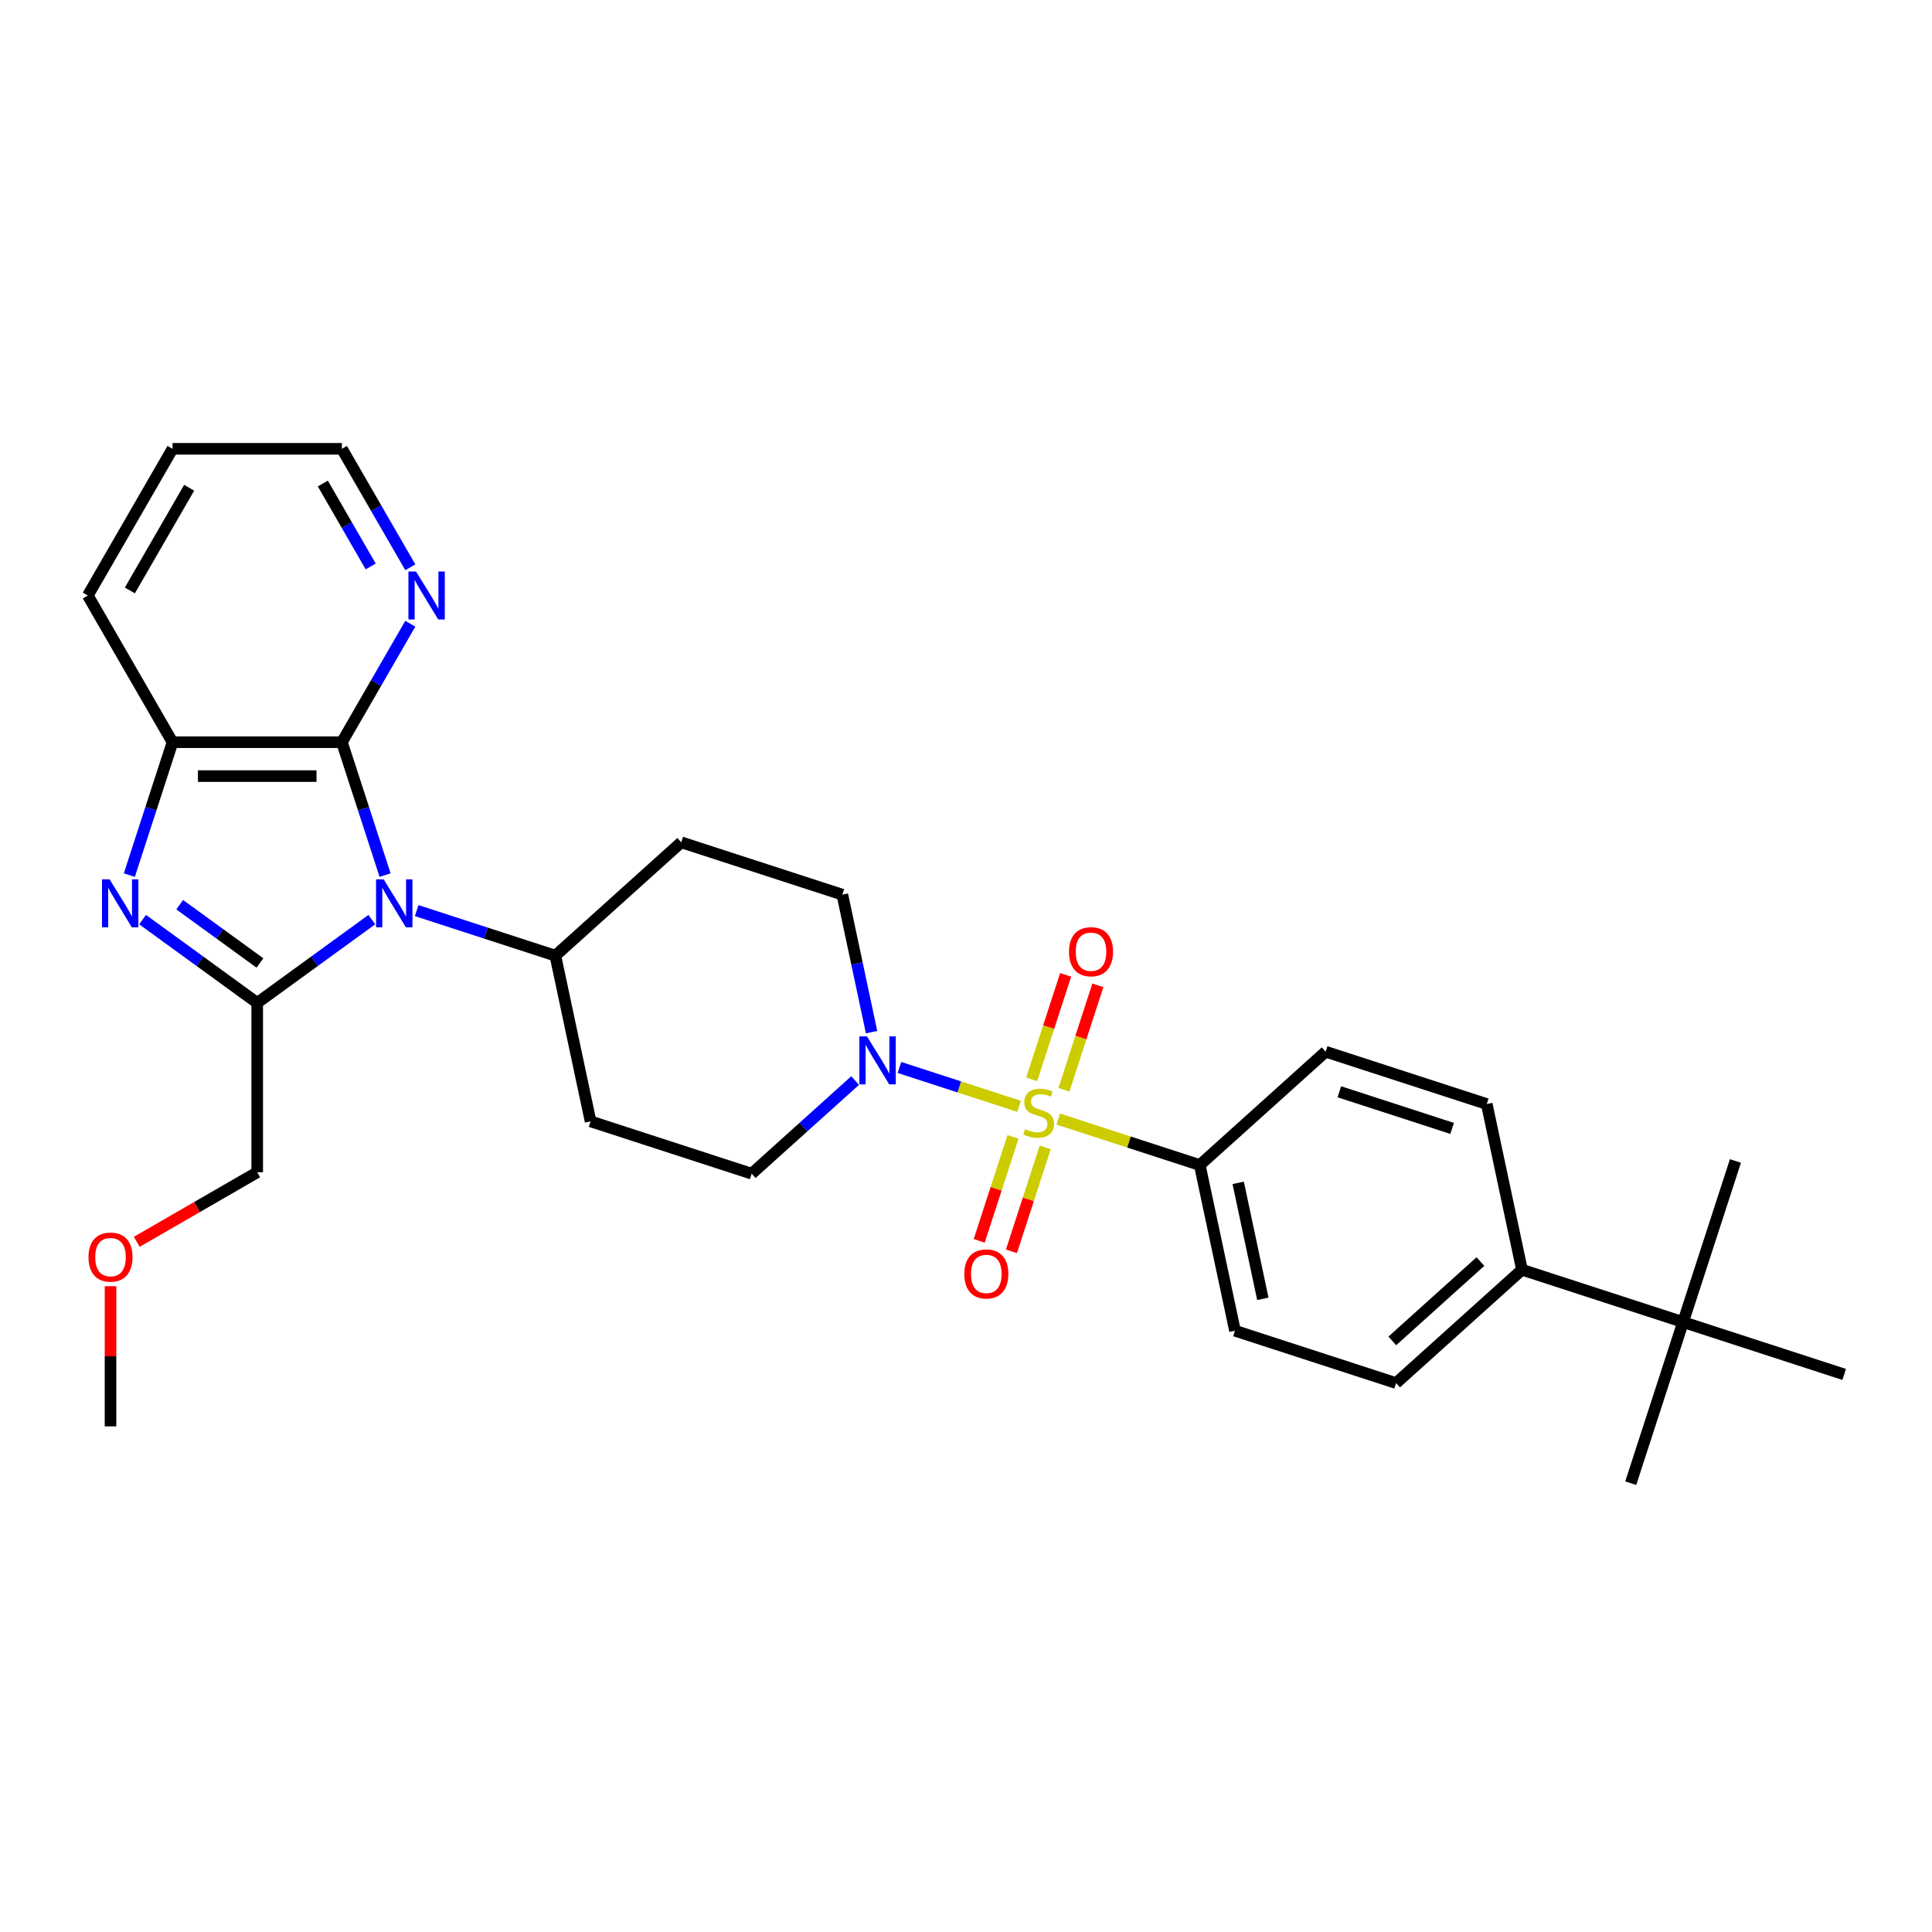 <?xml version='1.0' encoding='iso-8859-1'?>
<svg version='1.1' baseProfile='full'
              xmlns='http://www.w3.org/2000/svg'
                      xmlns:rdkit='http://www.rdkit.org/xml'
                      xmlns:xlink='http://www.w3.org/1999/xlink'
                  xml:space='preserve'
width='1000px' height='1000px' viewBox='0 0 1000 1000'>
<!-- END OF HEADER -->
<rect style='opacity:1.0;fill:#FFFFFF;stroke:none' width='1000' height='1000' x='0' y='0'> </rect>
<path class='bond-4' d='M 527.459,572.632 L 496.513,562.577' style='fill:none;fill-rule:evenodd;stroke:#CCCC00;stroke-width:6px;stroke-linecap:butt;stroke-linejoin:miter;stroke-opacity:1' />
<path class='bond-4' d='M 496.513,562.577 L 465.567,552.522' style='fill:none;fill-rule:evenodd;stroke:#0000FF;stroke-width:6px;stroke-linecap:butt;stroke-linejoin:miter;stroke-opacity:1' />
<path class='bond-6' d='M 547.765,579.23 L 584.382,591.128' style='fill:none;fill-rule:evenodd;stroke:#CCCC00;stroke-width:6px;stroke-linecap:butt;stroke-linejoin:miter;stroke-opacity:1' />
<path class='bond-6' d='M 584.382,591.128 L 620.999,603.025' style='fill:none;fill-rule:evenodd;stroke:#000000;stroke-width:6px;stroke-linecap:butt;stroke-linejoin:miter;stroke-opacity:1' />
<path class='bond-8' d='M 550.686,564.069 L 559.469,537.036' style='fill:none;fill-rule:evenodd;stroke:#CCCC00;stroke-width:6px;stroke-linecap:butt;stroke-linejoin:miter;stroke-opacity:1' />
<path class='bond-8' d='M 559.469,537.036 L 568.252,510.004' style='fill:none;fill-rule:evenodd;stroke:#FF0000;stroke-width:6px;stroke-linecap:butt;stroke-linejoin:miter;stroke-opacity:1' />
<path class='bond-8' d='M 534.008,558.65 L 542.791,531.618' style='fill:none;fill-rule:evenodd;stroke:#CCCC00;stroke-width:6px;stroke-linecap:butt;stroke-linejoin:miter;stroke-opacity:1' />
<path class='bond-8' d='M 542.791,531.618 L 551.575,504.585' style='fill:none;fill-rule:evenodd;stroke:#FF0000;stroke-width:6px;stroke-linecap:butt;stroke-linejoin:miter;stroke-opacity:1' />
<path class='bond-9' d='M 524.322,588.46 L 515.582,615.361' style='fill:none;fill-rule:evenodd;stroke:#CCCC00;stroke-width:6px;stroke-linecap:butt;stroke-linejoin:miter;stroke-opacity:1' />
<path class='bond-9' d='M 515.582,615.361 L 506.841,642.262' style='fill:none;fill-rule:evenodd;stroke:#FF0000;stroke-width:6px;stroke-linecap:butt;stroke-linejoin:miter;stroke-opacity:1' />
<path class='bond-9' d='M 541,593.879 L 532.259,620.78' style='fill:none;fill-rule:evenodd;stroke:#CCCC00;stroke-width:6px;stroke-linecap:butt;stroke-linejoin:miter;stroke-opacity:1' />
<path class='bond-9' d='M 532.259,620.78 L 523.518,647.681' style='fill:none;fill-rule:evenodd;stroke:#FF0000;stroke-width:6px;stroke-linecap:butt;stroke-linejoin:miter;stroke-opacity:1' />
<path class='bond-0' d='M 215.674,471.327 L 251.563,482.988' style='fill:none;fill-rule:evenodd;stroke:#0000FF;stroke-width:6px;stroke-linecap:butt;stroke-linejoin:miter;stroke-opacity:1' />
<path class='bond-0' d='M 251.563,482.988 L 287.452,494.649' style='fill:none;fill-rule:evenodd;stroke:#000000;stroke-width:6px;stroke-linecap:butt;stroke-linejoin:miter;stroke-opacity:1' />
<path class='bond-1' d='M 192.457,475.99 L 162.795,497.54' style='fill:none;fill-rule:evenodd;stroke:#0000FF;stroke-width:6px;stroke-linecap:butt;stroke-linejoin:miter;stroke-opacity:1' />
<path class='bond-1' d='M 162.795,497.54 L 133.132,519.091' style='fill:none;fill-rule:evenodd;stroke:#000000;stroke-width:6px;stroke-linecap:butt;stroke-linejoin:miter;stroke-opacity:1' />
<path class='bond-3' d='M 199.319,452.948 L 188.145,418.559' style='fill:none;fill-rule:evenodd;stroke:#0000FF;stroke-width:6px;stroke-linecap:butt;stroke-linejoin:miter;stroke-opacity:1' />
<path class='bond-3' d='M 188.145,418.559 L 176.971,384.169' style='fill:none;fill-rule:evenodd;stroke:#000000;stroke-width:6px;stroke-linecap:butt;stroke-linejoin:miter;stroke-opacity:1' />
<path class='bond-2' d='M 133.132,519.091 L 103.47,497.54' style='fill:none;fill-rule:evenodd;stroke:#000000;stroke-width:6px;stroke-linecap:butt;stroke-linejoin:miter;stroke-opacity:1' />
<path class='bond-2' d='M 103.47,497.54 L 73.808,475.99' style='fill:none;fill-rule:evenodd;stroke:#0000FF;stroke-width:6px;stroke-linecap:butt;stroke-linejoin:miter;stroke-opacity:1' />
<path class='bond-2' d='M 134.541,498.439 L 113.777,483.354' style='fill:none;fill-rule:evenodd;stroke:#000000;stroke-width:6px;stroke-linecap:butt;stroke-linejoin:miter;stroke-opacity:1' />
<path class='bond-2' d='M 113.777,483.354 L 93.014,468.268' style='fill:none;fill-rule:evenodd;stroke:#0000FF;stroke-width:6px;stroke-linecap:butt;stroke-linejoin:miter;stroke-opacity:1' />
<path class='bond-21' d='M 133.132,519.091 L 133.132,606.769' style='fill:none;fill-rule:evenodd;stroke:#000000;stroke-width:6px;stroke-linecap:butt;stroke-linejoin:miter;stroke-opacity:1' />
<path class='bond-32' d='M 66.946,452.948 L 78.12,418.559' style='fill:none;fill-rule:evenodd;stroke:#0000FF;stroke-width:6px;stroke-linecap:butt;stroke-linejoin:miter;stroke-opacity:1' />
<path class='bond-32' d='M 78.12,418.559 L 89.293,384.169' style='fill:none;fill-rule:evenodd;stroke:#000000;stroke-width:6px;stroke-linecap:butt;stroke-linejoin:miter;stroke-opacity:1' />
<path class='bond-5' d='M 176.971,384.169 L 89.293,384.169' style='fill:none;fill-rule:evenodd;stroke:#000000;stroke-width:6px;stroke-linecap:butt;stroke-linejoin:miter;stroke-opacity:1' />
<path class='bond-5' d='M 163.82,401.704 L 102.445,401.704' style='fill:none;fill-rule:evenodd;stroke:#000000;stroke-width:6px;stroke-linecap:butt;stroke-linejoin:miter;stroke-opacity:1' />
<path class='bond-10' d='M 176.971,384.169 L 194.674,353.507' style='fill:none;fill-rule:evenodd;stroke:#000000;stroke-width:6px;stroke-linecap:butt;stroke-linejoin:miter;stroke-opacity:1' />
<path class='bond-10' d='M 194.674,353.507 L 212.377,322.845' style='fill:none;fill-rule:evenodd;stroke:#0000FF;stroke-width:6px;stroke-linecap:butt;stroke-linejoin:miter;stroke-opacity:1' />
<path class='bond-11' d='M 451.121,534.23 L 443.558,498.653' style='fill:none;fill-rule:evenodd;stroke:#0000FF;stroke-width:6px;stroke-linecap:butt;stroke-linejoin:miter;stroke-opacity:1' />
<path class='bond-11' d='M 443.558,498.653 L 435.996,463.075' style='fill:none;fill-rule:evenodd;stroke:#000000;stroke-width:6px;stroke-linecap:butt;stroke-linejoin:miter;stroke-opacity:1' />
<path class='bond-12' d='M 442.617,559.29 L 415.842,583.398' style='fill:none;fill-rule:evenodd;stroke:#0000FF;stroke-width:6px;stroke-linecap:butt;stroke-linejoin:miter;stroke-opacity:1' />
<path class='bond-12' d='M 415.842,583.398 L 389.068,607.505' style='fill:none;fill-rule:evenodd;stroke:#000000;stroke-width:6px;stroke-linecap:butt;stroke-linejoin:miter;stroke-opacity:1' />
<path class='bond-22' d='M 89.293,384.169 L 45.455,308.237' style='fill:none;fill-rule:evenodd;stroke:#000000;stroke-width:6px;stroke-linecap:butt;stroke-linejoin:miter;stroke-opacity:1' />
<path class='bond-17' d='M 620.999,603.025 L 686.156,544.357' style='fill:none;fill-rule:evenodd;stroke:#000000;stroke-width:6px;stroke-linecap:butt;stroke-linejoin:miter;stroke-opacity:1' />
<path class='bond-18' d='M 620.999,603.025 L 639.228,688.787' style='fill:none;fill-rule:evenodd;stroke:#000000;stroke-width:6px;stroke-linecap:butt;stroke-linejoin:miter;stroke-opacity:1' />
<path class='bond-18' d='M 640.886,612.244 L 653.646,672.277' style='fill:none;fill-rule:evenodd;stroke:#000000;stroke-width:6px;stroke-linecap:butt;stroke-linejoin:miter;stroke-opacity:1' />
<path class='bond-7' d='M 287.452,494.649 L 305.681,580.411' style='fill:none;fill-rule:evenodd;stroke:#000000;stroke-width:6px;stroke-linecap:butt;stroke-linejoin:miter;stroke-opacity:1' />
<path class='bond-31' d='M 287.452,494.649 L 352.609,435.981' style='fill:none;fill-rule:evenodd;stroke:#000000;stroke-width:6px;stroke-linecap:butt;stroke-linejoin:miter;stroke-opacity:1' />
<path class='bond-24' d='M 212.377,293.63 L 194.674,262.968' style='fill:none;fill-rule:evenodd;stroke:#0000FF;stroke-width:6px;stroke-linecap:butt;stroke-linejoin:miter;stroke-opacity:1' />
<path class='bond-24' d='M 194.674,262.968 L 176.971,232.306' style='fill:none;fill-rule:evenodd;stroke:#000000;stroke-width:6px;stroke-linecap:butt;stroke-linejoin:miter;stroke-opacity:1' />
<path class='bond-24' d='M 191.88,293.199 L 179.488,271.736' style='fill:none;fill-rule:evenodd;stroke:#0000FF;stroke-width:6px;stroke-linecap:butt;stroke-linejoin:miter;stroke-opacity:1' />
<path class='bond-24' d='M 179.488,271.736 L 167.096,250.273' style='fill:none;fill-rule:evenodd;stroke:#000000;stroke-width:6px;stroke-linecap:butt;stroke-linejoin:miter;stroke-opacity:1' />
<path class='bond-13' d='M 435.996,463.075 L 352.609,435.981' style='fill:none;fill-rule:evenodd;stroke:#000000;stroke-width:6px;stroke-linecap:butt;stroke-linejoin:miter;stroke-opacity:1' />
<path class='bond-14' d='M 389.068,607.505 L 305.681,580.411' style='fill:none;fill-rule:evenodd;stroke:#000000;stroke-width:6px;stroke-linecap:butt;stroke-linejoin:miter;stroke-opacity:1' />
<path class='bond-15' d='M 871.159,684.307 L 787.772,657.213' style='fill:none;fill-rule:evenodd;stroke:#000000;stroke-width:6px;stroke-linecap:butt;stroke-linejoin:miter;stroke-opacity:1' />
<path class='bond-25' d='M 871.159,684.307 L 844.065,767.694' style='fill:none;fill-rule:evenodd;stroke:#000000;stroke-width:6px;stroke-linecap:butt;stroke-linejoin:miter;stroke-opacity:1' />
<path class='bond-26' d='M 871.159,684.307 L 898.253,600.921' style='fill:none;fill-rule:evenodd;stroke:#000000;stroke-width:6px;stroke-linecap:butt;stroke-linejoin:miter;stroke-opacity:1' />
<path class='bond-27' d='M 871.159,684.307 L 954.545,711.401' style='fill:none;fill-rule:evenodd;stroke:#000000;stroke-width:6px;stroke-linecap:butt;stroke-linejoin:miter;stroke-opacity:1' />
<path class='bond-16' d='M 787.772,657.213 L 722.615,715.881' style='fill:none;fill-rule:evenodd;stroke:#000000;stroke-width:6px;stroke-linecap:butt;stroke-linejoin:miter;stroke-opacity:1' />
<path class='bond-16' d='M 766.265,652.982 L 720.655,694.05' style='fill:none;fill-rule:evenodd;stroke:#000000;stroke-width:6px;stroke-linecap:butt;stroke-linejoin:miter;stroke-opacity:1' />
<path class='bond-30' d='M 787.772,657.213 L 769.543,571.451' style='fill:none;fill-rule:evenodd;stroke:#000000;stroke-width:6px;stroke-linecap:butt;stroke-linejoin:miter;stroke-opacity:1' />
<path class='bond-19' d='M 686.156,544.357 L 769.543,571.451' style='fill:none;fill-rule:evenodd;stroke:#000000;stroke-width:6px;stroke-linecap:butt;stroke-linejoin:miter;stroke-opacity:1' />
<path class='bond-19' d='M 693.245,565.099 L 751.616,584.065' style='fill:none;fill-rule:evenodd;stroke:#000000;stroke-width:6px;stroke-linecap:butt;stroke-linejoin:miter;stroke-opacity:1' />
<path class='bond-20' d='M 639.228,688.787 L 722.615,715.881' style='fill:none;fill-rule:evenodd;stroke:#000000;stroke-width:6px;stroke-linecap:butt;stroke-linejoin:miter;stroke-opacity:1' />
<path class='bond-23' d='M 133.132,606.769 L 101.962,624.766' style='fill:none;fill-rule:evenodd;stroke:#000000;stroke-width:6px;stroke-linecap:butt;stroke-linejoin:miter;stroke-opacity:1' />
<path class='bond-23' d='M 101.962,624.766 L 70.791,642.762' style='fill:none;fill-rule:evenodd;stroke:#FF0000;stroke-width:6px;stroke-linecap:butt;stroke-linejoin:miter;stroke-opacity:1' />
<path class='bond-33' d='M 45.455,308.237 L 89.293,232.306' style='fill:none;fill-rule:evenodd;stroke:#000000;stroke-width:6px;stroke-linecap:butt;stroke-linejoin:miter;stroke-opacity:1' />
<path class='bond-33' d='M 67.217,305.616 L 97.904,252.464' style='fill:none;fill-rule:evenodd;stroke:#000000;stroke-width:6px;stroke-linecap:butt;stroke-linejoin:miter;stroke-opacity:1' />
<path class='bond-28' d='M 57.201,665.741 L 57.201,702.014' style='fill:none;fill-rule:evenodd;stroke:#FF0000;stroke-width:6px;stroke-linecap:butt;stroke-linejoin:miter;stroke-opacity:1' />
<path class='bond-28' d='M 57.201,702.014 L 57.201,738.286' style='fill:none;fill-rule:evenodd;stroke:#000000;stroke-width:6px;stroke-linecap:butt;stroke-linejoin:miter;stroke-opacity:1' />
<path class='bond-29' d='M 176.971,232.306 L 89.293,232.306' style='fill:none;fill-rule:evenodd;stroke:#000000;stroke-width:6px;stroke-linecap:butt;stroke-linejoin:miter;stroke-opacity:1' />
<path  class='atom-0' d='M 530.598 584.454
Q 530.878 584.559, 532.036 585.05
Q 533.193 585.541, 534.456 585.856
Q 535.753 586.137, 537.016 586.137
Q 539.366 586.137, 540.733 585.015
Q 542.101 583.857, 542.101 581.858
Q 542.101 580.491, 541.4 579.649
Q 540.733 578.807, 539.681 578.351
Q 538.629 577.895, 536.876 577.369
Q 534.666 576.703, 533.333 576.072
Q 532.036 575.44, 531.089 574.108
Q 530.177 572.775, 530.177 570.53
Q 530.177 567.409, 532.281 565.48
Q 534.421 563.551, 538.629 563.551
Q 541.505 563.551, 544.767 564.919
L 543.96 567.619
Q 540.979 566.392, 538.734 566.392
Q 536.314 566.392, 534.982 567.409
Q 533.649 568.391, 533.684 570.11
Q 533.684 571.442, 534.35 572.249
Q 535.052 573.055, 536.034 573.511
Q 537.051 573.967, 538.734 574.493
Q 540.979 575.195, 542.312 575.896
Q 543.644 576.598, 544.591 578.036
Q 545.573 579.438, 545.573 581.858
Q 545.573 585.295, 543.259 587.154
Q 540.979 588.978, 537.156 588.978
Q 534.947 588.978, 533.263 588.487
Q 531.615 588.031, 529.651 587.224
L 530.598 584.454
' fill='#CCCC00'/>
<path  class='atom-1' d='M 198.577 455.14
L 206.713 468.292
Q 207.52 469.59, 208.818 471.939
Q 210.115 474.289, 210.185 474.429
L 210.185 455.14
L 213.482 455.14
L 213.482 479.971
L 210.08 479.971
L 201.347 465.591
Q 200.33 463.908, 199.243 461.979
Q 198.191 460.05, 197.875 459.454
L 197.875 479.971
L 194.649 479.971
L 194.649 455.14
L 198.577 455.14
' fill='#0000FF'/>
<path  class='atom-3' d='M 56.711 455.14
L 64.847 468.292
Q 65.654 469.59, 66.952 471.939
Q 68.249 474.289, 68.32 474.429
L 68.32 455.14
L 71.616 455.14
L 71.616 479.971
L 68.214 479.971
L 59.481 465.591
Q 58.465 463.908, 57.377 461.979
Q 56.325 460.05, 56.01 459.454
L 56.01 479.971
L 52.783 479.971
L 52.783 455.14
L 56.711 455.14
' fill='#0000FF'/>
<path  class='atom-5' d='M 448.737 536.422
L 456.873 549.574
Q 457.68 550.871, 458.978 553.221
Q 460.275 555.571, 460.345 555.711
L 460.345 536.422
L 463.642 536.422
L 463.642 561.253
L 460.24 561.253
L 451.507 546.873
Q 450.49 545.19, 449.403 543.261
Q 448.351 541.332, 448.035 540.736
L 448.035 561.253
L 444.809 561.253
L 444.809 536.422
L 448.737 536.422
' fill='#0000FF'/>
<path  class='atom-9' d='M 553.308 492.615
Q 553.308 486.653, 556.254 483.321
Q 559.2 479.989, 564.706 479.989
Q 570.212 479.989, 573.158 483.321
Q 576.104 486.653, 576.104 492.615
Q 576.104 498.647, 573.123 502.084
Q 570.142 505.486, 564.706 505.486
Q 559.235 505.486, 556.254 502.084
Q 553.308 498.682, 553.308 492.615
M 564.706 502.68
Q 568.494 502.68, 570.528 500.155
Q 572.597 497.595, 572.597 492.615
Q 572.597 487.74, 570.528 485.285
Q 568.494 482.795, 564.706 482.795
Q 560.918 482.795, 558.849 485.25
Q 556.815 487.705, 556.815 492.615
Q 556.815 497.63, 558.849 500.155
Q 560.918 502.68, 564.706 502.68
' fill='#FF0000'/>
<path  class='atom-10' d='M 499.12 659.388
Q 499.12 653.426, 502.066 650.094
Q 505.012 646.763, 510.518 646.763
Q 516.024 646.763, 518.97 650.094
Q 521.916 653.426, 521.916 659.388
Q 521.916 665.42, 518.935 668.857
Q 515.954 672.259, 510.518 672.259
Q 505.047 672.259, 502.066 668.857
Q 499.12 665.455, 499.12 659.388
M 510.518 669.454
Q 514.306 669.454, 516.34 666.928
Q 518.409 664.368, 518.409 659.388
Q 518.409 654.513, 516.34 652.058
Q 514.306 649.568, 510.518 649.568
Q 506.73 649.568, 504.661 652.023
Q 502.627 654.478, 502.627 659.388
Q 502.627 664.403, 504.661 666.928
Q 506.73 669.454, 510.518 669.454
' fill='#FF0000'/>
<path  class='atom-11' d='M 215.322 295.822
L 223.458 308.974
Q 224.265 310.272, 225.563 312.621
Q 226.86 314.971, 226.93 315.111
L 226.93 295.822
L 230.227 295.822
L 230.227 320.653
L 226.825 320.653
L 218.092 306.273
Q 217.075 304.59, 215.988 302.661
Q 214.936 300.732, 214.62 300.136
L 214.62 320.653
L 211.394 320.653
L 211.394 295.822
L 215.322 295.822
' fill='#0000FF'/>
<path  class='atom-24' d='M 45.803 650.678
Q 45.803 644.716, 48.749 641.384
Q 51.695 638.053, 57.201 638.053
Q 62.707 638.053, 65.653 641.384
Q 68.599 644.716, 68.599 650.678
Q 68.599 656.711, 65.618 660.147
Q 62.637 663.549, 57.201 663.549
Q 51.73 663.549, 48.749 660.147
Q 45.803 656.746, 45.803 650.678
M 57.201 660.744
Q 60.989 660.744, 63.023 658.219
Q 65.092 655.658, 65.092 650.678
Q 65.092 645.803, 63.023 643.348
Q 60.989 640.858, 57.201 640.858
Q 53.413 640.858, 51.344 643.313
Q 49.31 645.768, 49.31 650.678
Q 49.31 655.693, 51.344 658.219
Q 53.413 660.744, 57.201 660.744
' fill='#FF0000'/>
</svg>
